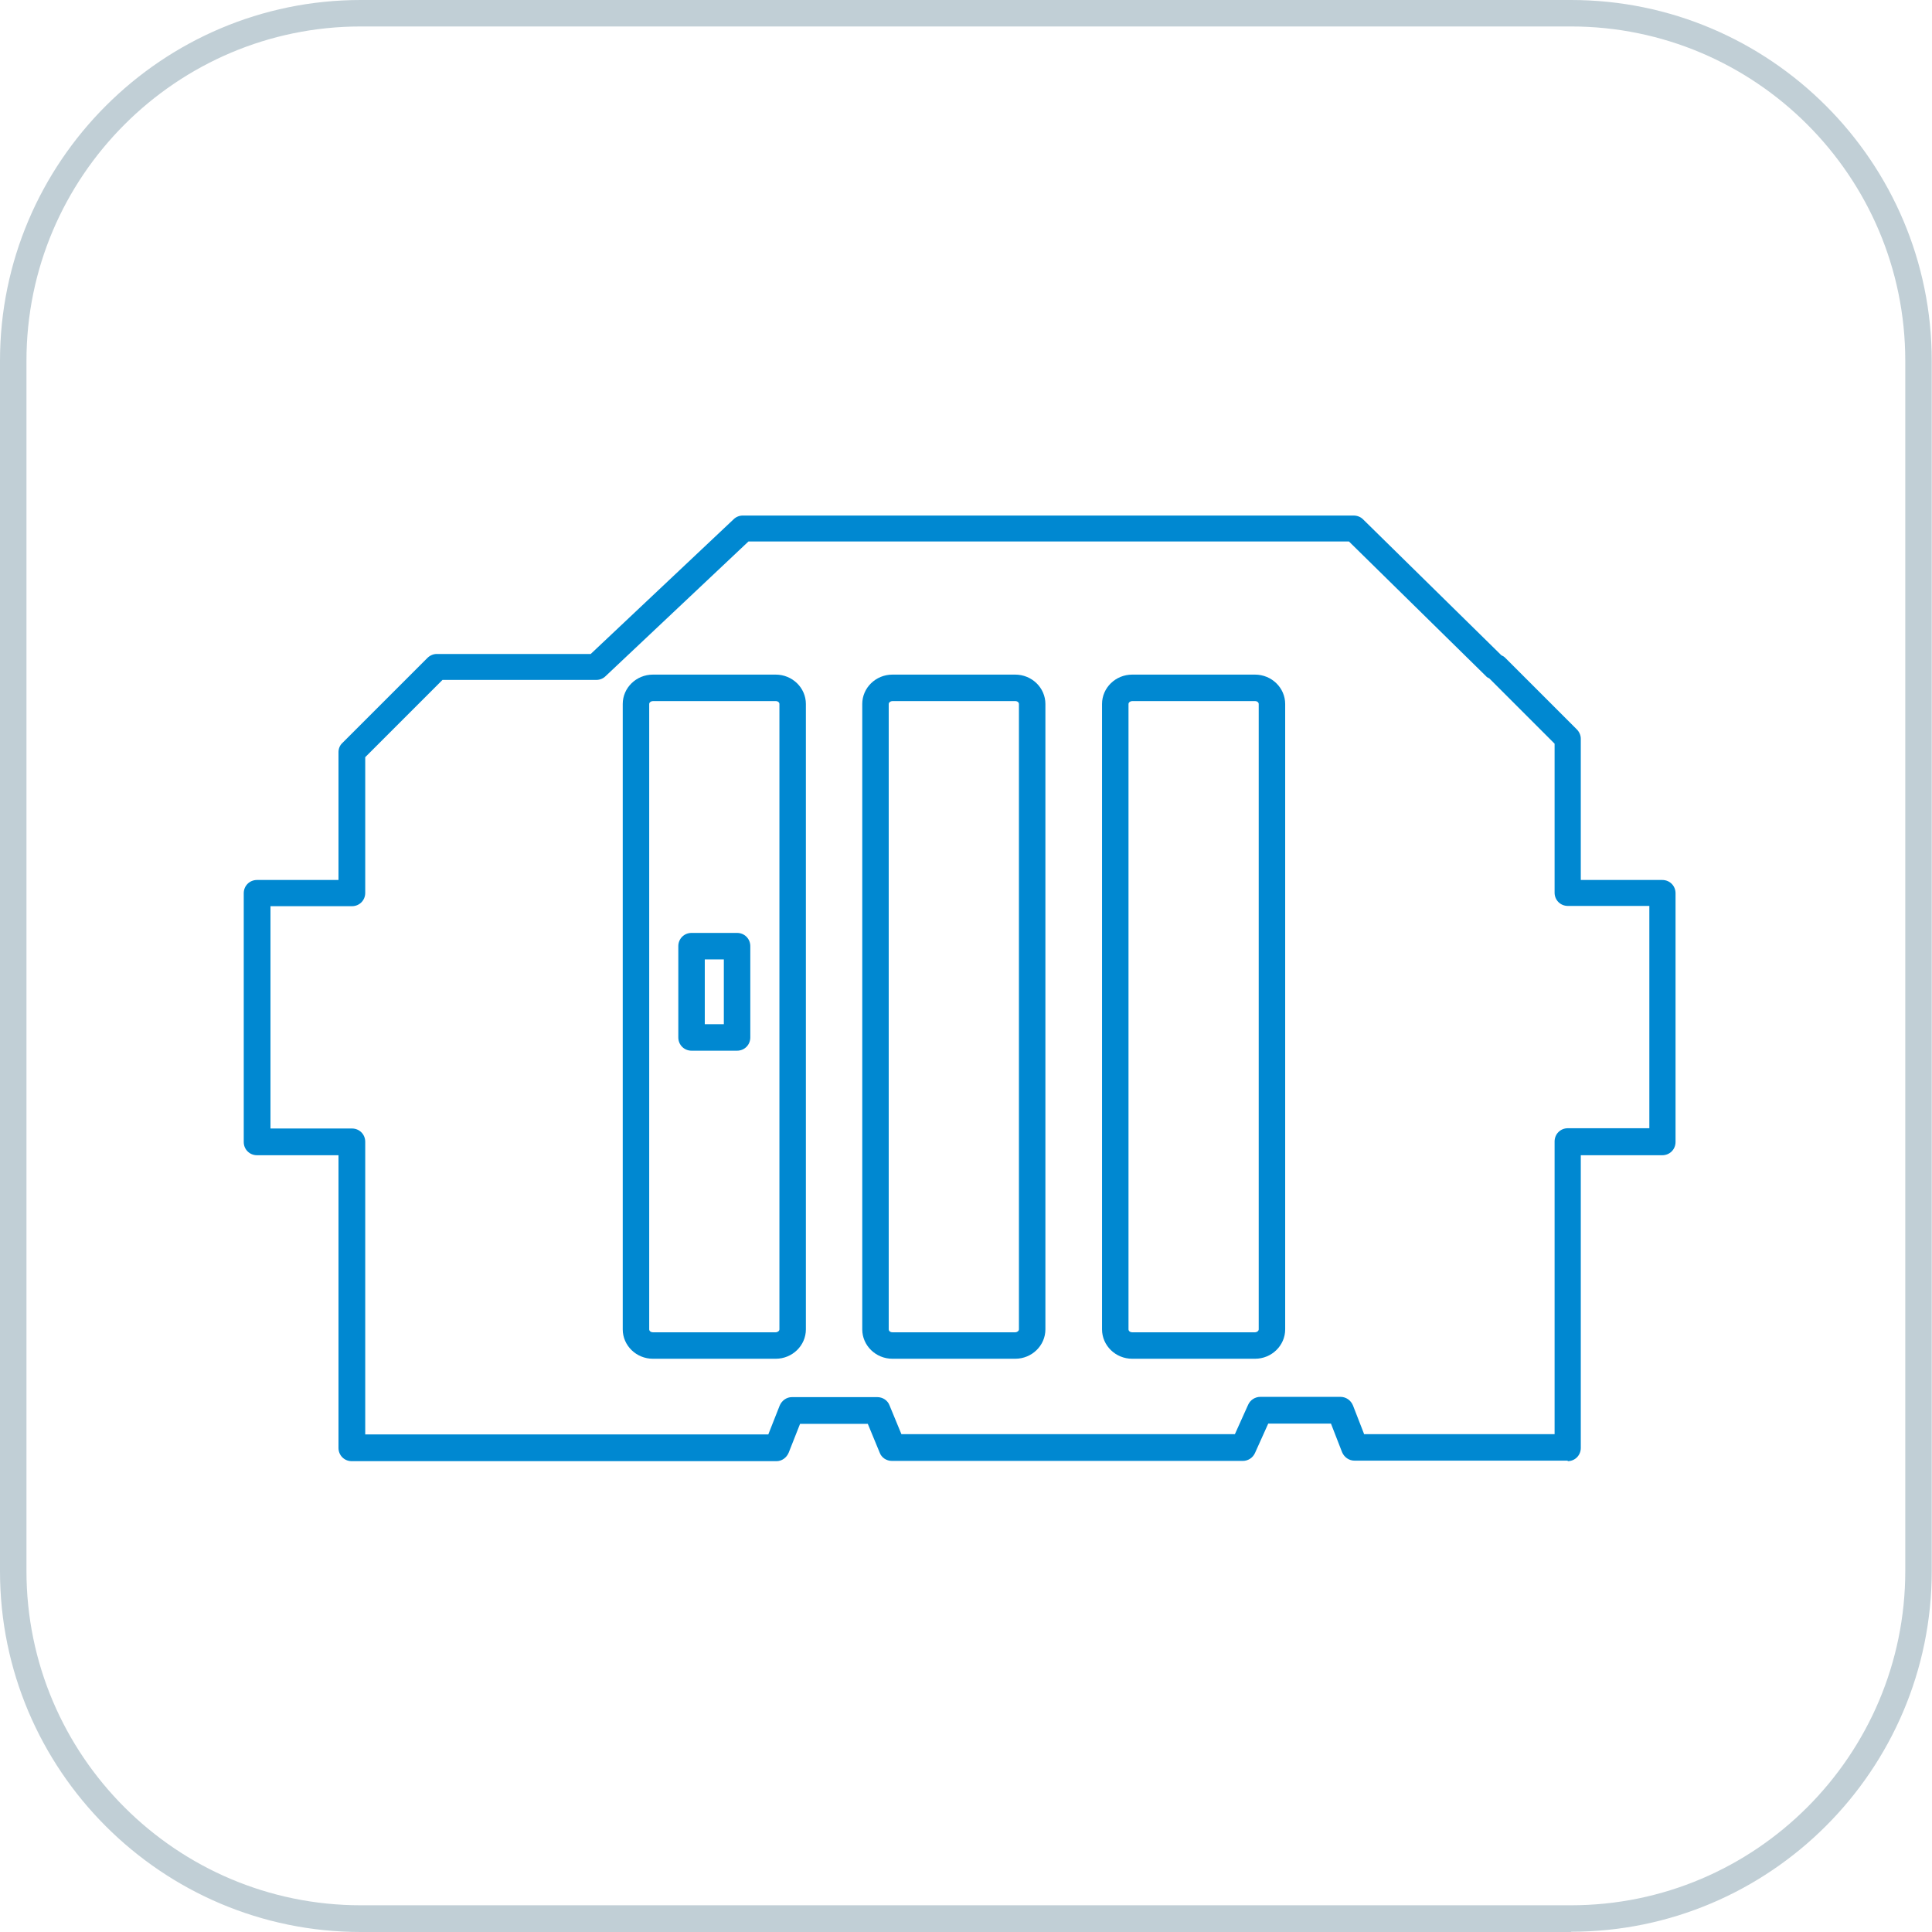 <?xml version="1.0" encoding="UTF-8"?>
<svg id="_图层_2" data-name="图层 2" xmlns="http://www.w3.org/2000/svg" viewBox="0 0 73 73">
  <defs>
    <style>
      .cls-1 {
        fill: #c1cfd6;
      }

      .cls-1, .cls-2 {
        stroke-width: 0px;
      }

      .cls-2 {
        fill: #0088d1;
      }
    </style>
  </defs>
  <g id="_图层_1-2" data-name="图层 1">
    <path class="cls-1" d="m59.37,73H13.63c-7.52,0-13.63-6.12-13.63-13.63V13.63C0,6.12,6.12,0,13.63,0h45.73c7.52,0,13.63,6.12,13.63,13.63v45.73c0,7.52-6.12,13.63-13.63,13.63ZM13.63,1C6.67,1,1,6.67,1,13.63v45.73c0,6.97,5.67,12.63,12.63,12.63h45.73c6.97,0,12.63-5.67,12.63-12.63V13.63c0-6.97-5.67-12.63-12.63-12.63H13.63Z"/>
    <g>
      <path class="cls-2" d="m59.24,55.19h-8.06c-.21,0-.39-.13-.47-.32l-.42-1.08h-2.37l-.5,1.11c-.08.18-.26.3-.46.3h-13.26c-.2,0-.39-.12-.46-.31l-.45-1.09h-2.56l-.43,1.09c-.08.19-.26.32-.46.32H13.29c-.28,0-.5-.22-.5-.5v-11.06h-3.08c-.28,0-.5-.22-.5-.5v-9.4c0-.28.22-.5.5-.5h3.08v-4.83c0-.13.05-.26.15-.35l3.21-3.21c.09-.09.22-.15.35-.15h5.82l5.4-5.09c.09-.09.22-.14.34-.14h23.09c.13,0,.26.05.35.14l5.23,5.14c.05.02.1.05.14.09l2.71,2.71c.09.09.15.22.15.35v5.34h3.08c.28,0,.5.22.5.5v9.4c0,.28-.22.5-.5.5h-3.08v11.06c0,.28-.22.5-.5.5Zm-7.71-1h7.21v-11.06c0-.28.22-.5.5-.5h3.08v-8.4h-3.08c-.28,0-.5-.22-.5-.5v-5.63l-2.47-2.47c-.05-.02-.1-.05-.13-.09l-5.17-5.08h-22.69l-5.4,5.09c-.09.09-.22.14-.34.14h-5.82l-2.92,2.92v5.13c0,.28-.22.5-.5.5h-3.08v8.4h3.08c.28,0,.5.22.5.5v11.06h15.23l.43-1.09c.08-.19.26-.32.46-.32h3.23c.2,0,.39.12.46.31l.45,1.09h12.6l.5-1.11c.08-.18.26-.3.46-.3h3.03c.21,0,.39.13.47.32l.42,1.08Z"/>
      <path class="cls-2" d="m29.31,51.34h-4.64c-.63,0-1.14-.5-1.14-1.11v-23.63c0-.61.51-1.11,1.14-1.11h4.64c.63,0,1.14.5,1.14,1.11v23.63c0,.61-.51,1.11-1.14,1.11Zm-4.64-24.85c-.07,0-.14.05-.14.11v23.63c0,.06.06.11.14.11h4.64c.07,0,.14-.05.14-.11v-23.63c0-.06-.06-.11-.14-.11h-4.64Z"/>
      <path class="cls-2" d="m38.36,51.34h-4.64c-.63,0-1.14-.5-1.14-1.11v-23.63c0-.61.51-1.11,1.14-1.11h4.64c.63,0,1.14.5,1.14,1.11v23.63c0,.61-.51,1.11-1.14,1.11Zm-4.64-24.85c-.07,0-.14.05-.14.11v23.63c0,.06.06.11.14.11h4.64c.07,0,.14-.05.14-.11v-23.63c0-.06-.06-.11-.14-.11h-4.64Z"/>
      <path class="cls-2" d="m47.42,51.34h-4.64c-.63,0-1.14-.5-1.14-1.11v-23.63c0-.61.51-1.11,1.14-1.11h4.64c.63,0,1.14.5,1.14,1.11v23.63c0,.61-.51,1.11-1.14,1.11Zm-4.64-24.85c-.07,0-.14.05-.14.11v23.63c0,.06.06.11.14.11h4.64c.07,0,.14-.05.14-.11v-23.63c0-.06-.06-.11-.14-.11h-4.64Z"/>
      <path class="cls-2" d="m27.85,39.7h-1.72c-.28,0-.5-.22-.5-.5v-3.45c0-.28.22-.5.5-.5h1.72c.28,0,.5.22.5.5v3.45c0,.28-.22.5-.5.5Zm-1.22-1h.72v-2.45h-.72v2.45Z"/>
    </g>
  </g>
</svg>